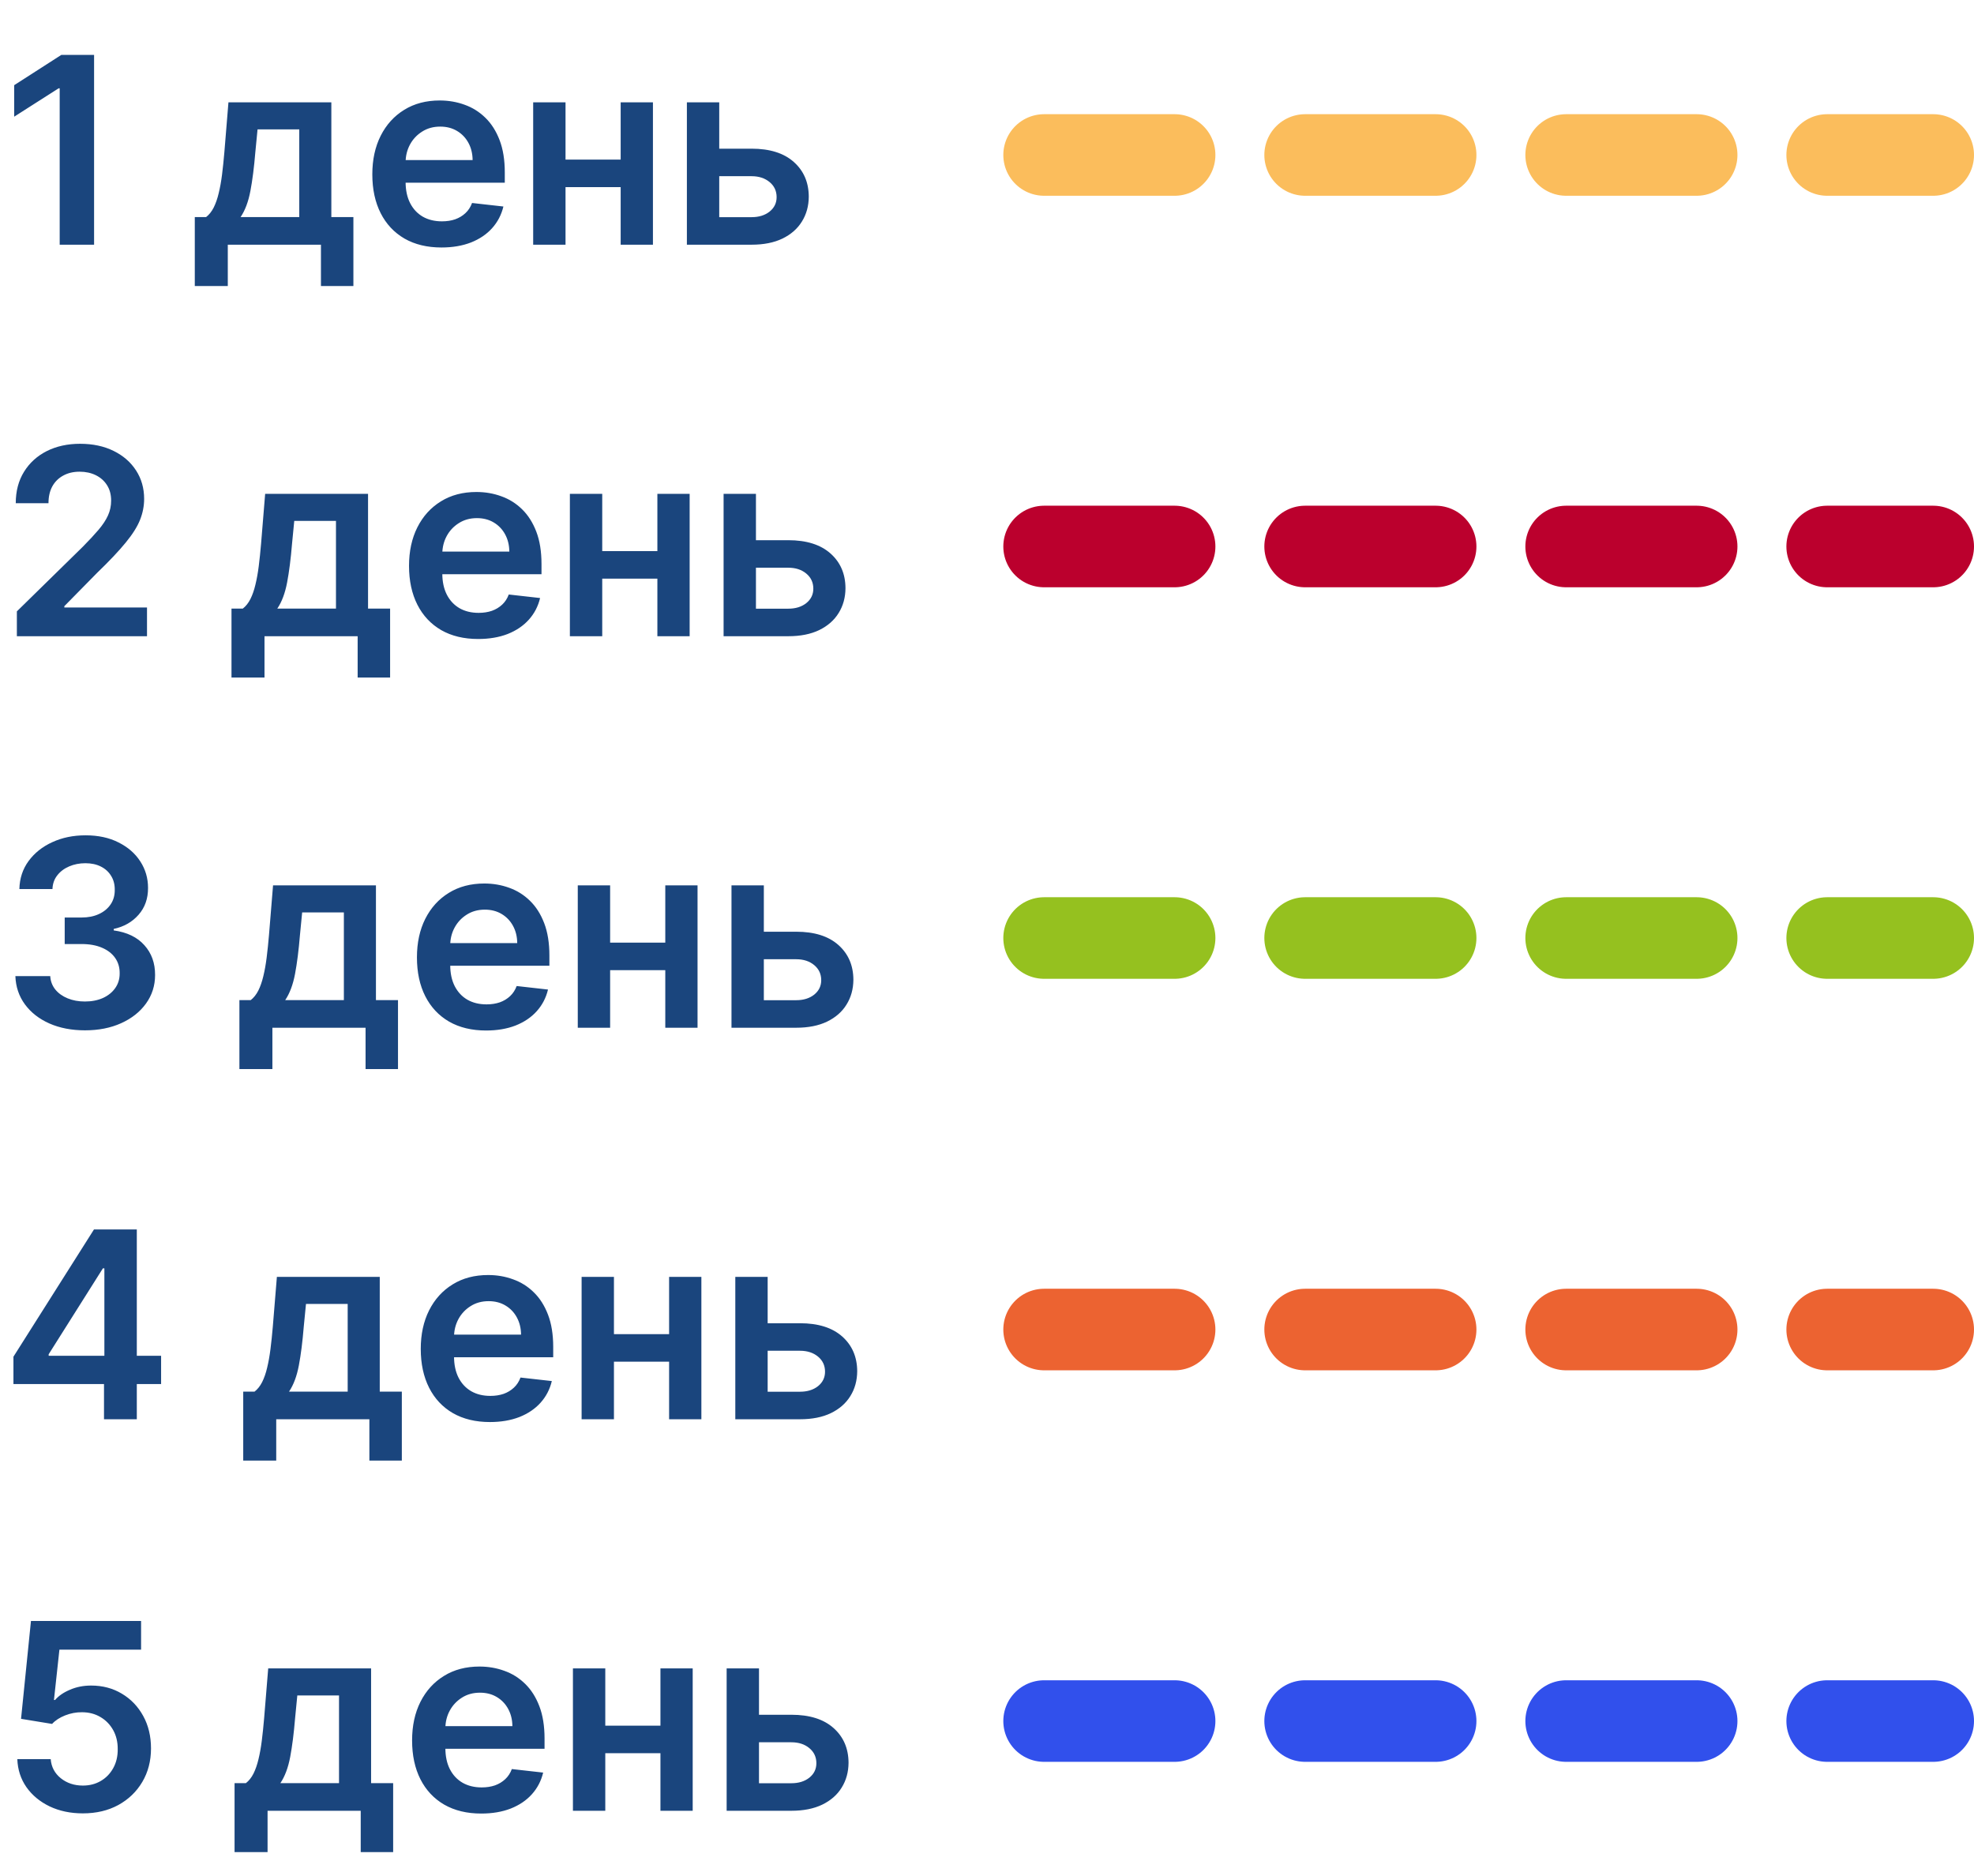 <?xml version="1.0" encoding="UTF-8"?> <svg xmlns="http://www.w3.org/2000/svg" width="121" height="115" viewBox="0 0 121 115" fill="none"><path d="M5.767 3.364V15H3.659V5.415H3.591L0.869 7.153V5.222L3.761 3.364H5.767ZM11.94 17.534V13.307H12.633C12.819 13.163 12.974 12.968 13.099 12.722C13.224 12.472 13.327 12.178 13.406 11.841C13.49 11.5 13.558 11.119 13.611 10.699C13.664 10.275 13.711 9.818 13.753 9.33L14.003 6.273H20.31V13.307H21.662V17.534H19.673V15H13.963V17.534H11.94ZM14.747 13.307H18.344V7.932H15.787L15.651 9.33C15.575 10.254 15.474 11.046 15.349 11.704C15.224 12.364 15.024 12.898 14.747 13.307ZM27.061 15.171C26.186 15.171 25.43 14.989 24.794 14.625C24.162 14.258 23.675 13.739 23.334 13.068C22.993 12.394 22.822 11.6 22.822 10.688C22.822 9.79 22.993 9.002 23.334 8.324C23.678 7.642 24.16 7.112 24.777 6.733C25.394 6.35 26.12 6.159 26.953 6.159C27.491 6.159 27.999 6.246 28.476 6.42C28.957 6.591 29.381 6.856 29.749 7.216C30.12 7.576 30.412 8.034 30.624 8.591C30.836 9.144 30.942 9.803 30.942 10.568V11.199H23.788V9.812H28.97C28.966 9.419 28.881 9.068 28.715 8.761C28.548 8.451 28.315 8.206 28.016 8.028C27.72 7.85 27.375 7.761 26.982 7.761C26.561 7.761 26.192 7.864 25.874 8.068C25.555 8.269 25.307 8.534 25.129 8.864C24.955 9.189 24.866 9.547 24.862 9.938V11.148C24.862 11.655 24.955 12.091 25.141 12.454C25.326 12.814 25.586 13.091 25.919 13.284C26.252 13.473 26.642 13.568 27.09 13.568C27.389 13.568 27.66 13.527 27.902 13.443C28.144 13.356 28.355 13.229 28.533 13.062C28.711 12.896 28.845 12.689 28.936 12.443L30.857 12.659C30.735 13.167 30.504 13.61 30.163 13.989C29.826 14.364 29.394 14.655 28.868 14.864C28.341 15.068 27.739 15.171 27.061 15.171ZM38.676 9.784V11.472H34.028V9.784H38.676ZM34.665 6.273V15H32.682V6.273H34.665ZM40.023 6.273V15H38.045V6.273H40.023ZM43.496 9.114H46.07C47.183 9.114 48.045 9.384 48.655 9.926C49.265 10.468 49.572 11.178 49.575 12.057C49.572 12.629 49.431 13.136 49.155 13.579C48.882 14.023 48.484 14.371 47.962 14.625C47.443 14.875 46.812 15 46.07 15H42.104V6.273H44.087V13.312H46.07C46.517 13.312 46.884 13.199 47.172 12.972C47.46 12.741 47.604 12.445 47.604 12.085C47.604 11.706 47.46 11.398 47.172 11.159C46.884 10.921 46.517 10.801 46.07 10.801H43.496V9.114Z" fill="#1A457D"></path><path d="M64 9.5H118.5" stroke="#FBBD5C" stroke-width="5" stroke-linecap="round" stroke-dasharray="8 8"></path><path d="M1.034 39V37.477L5.074 33.517C5.46 33.127 5.782 32.78 6.04 32.477C6.297 32.174 6.491 31.881 6.619 31.597C6.748 31.312 6.812 31.009 6.812 30.688C6.812 30.32 6.729 30.006 6.562 29.744C6.396 29.479 6.167 29.275 5.875 29.131C5.583 28.987 5.252 28.915 4.881 28.915C4.498 28.915 4.163 28.994 3.875 29.153C3.587 29.309 3.364 29.53 3.205 29.818C3.049 30.106 2.972 30.449 2.972 30.847H0.966C0.966 30.108 1.134 29.466 1.472 28.921C1.809 28.375 2.273 27.953 2.864 27.653C3.458 27.354 4.14 27.204 4.909 27.204C5.689 27.204 6.375 27.35 6.966 27.642C7.557 27.934 8.015 28.333 8.341 28.841C8.67 29.349 8.835 29.928 8.835 30.579C8.835 31.015 8.752 31.443 8.585 31.864C8.419 32.284 8.125 32.75 7.705 33.261C7.288 33.773 6.703 34.392 5.949 35.119L3.943 37.159V37.239H9.011V39H1.034ZM14.19 41.534V37.307H14.883C15.069 37.163 15.224 36.968 15.349 36.722C15.474 36.472 15.577 36.178 15.656 35.841C15.74 35.5 15.808 35.119 15.861 34.699C15.914 34.275 15.961 33.818 16.003 33.33L16.253 30.273H22.56V37.307H23.912V41.534H21.923V39H16.213V41.534H14.19ZM16.997 37.307H20.594V31.932H18.037L17.901 33.33C17.825 34.254 17.724 35.045 17.599 35.705C17.474 36.364 17.274 36.898 16.997 37.307ZM29.311 39.17C28.436 39.17 27.68 38.989 27.044 38.625C26.412 38.258 25.925 37.739 25.584 37.068C25.243 36.394 25.072 35.6 25.072 34.688C25.072 33.79 25.243 33.002 25.584 32.324C25.928 31.642 26.41 31.112 27.027 30.733C27.644 30.35 28.37 30.159 29.203 30.159C29.741 30.159 30.249 30.246 30.726 30.421C31.207 30.591 31.631 30.856 31.999 31.216C32.37 31.576 32.661 32.034 32.874 32.591C33.086 33.144 33.192 33.803 33.192 34.568V35.199H26.038V33.812H31.22C31.216 33.419 31.131 33.068 30.965 32.761C30.798 32.451 30.565 32.206 30.266 32.028C29.97 31.85 29.625 31.761 29.232 31.761C28.811 31.761 28.442 31.864 28.124 32.068C27.805 32.269 27.557 32.534 27.379 32.864C27.205 33.189 27.116 33.547 27.112 33.938V35.148C27.112 35.655 27.205 36.091 27.391 36.455C27.576 36.814 27.836 37.091 28.169 37.284C28.502 37.474 28.892 37.568 29.34 37.568C29.639 37.568 29.91 37.526 30.152 37.443C30.394 37.356 30.605 37.229 30.783 37.062C30.961 36.896 31.095 36.689 31.186 36.443L33.106 36.659C32.985 37.167 32.754 37.61 32.413 37.989C32.076 38.364 31.644 38.655 31.118 38.864C30.591 39.068 29.989 39.17 29.311 39.17ZM40.926 33.784V35.472H36.278V33.784H40.926ZM36.915 30.273V39H34.932V30.273H36.915ZM42.273 30.273V39H40.295V30.273H42.273ZM45.746 33.114H48.32C49.433 33.114 50.295 33.385 50.905 33.926C51.515 34.468 51.822 35.178 51.825 36.057C51.822 36.629 51.681 37.136 51.405 37.58C51.132 38.023 50.734 38.371 50.212 38.625C49.693 38.875 49.062 39 48.32 39H44.354V30.273H46.337V37.312H48.32C48.767 37.312 49.134 37.199 49.422 36.972C49.71 36.74 49.854 36.445 49.854 36.085C49.854 35.706 49.71 35.398 49.422 35.159C49.134 34.92 48.767 34.801 48.32 34.801H45.746V33.114Z" fill="#1A457D"></path><path d="M64 33.5H118.5" stroke="#BB002D" stroke-width="5" stroke-linecap="round" stroke-dasharray="8 8"></path><path d="M5.21 63.159C4.392 63.159 3.665 63.019 3.028 62.739C2.396 62.458 1.896 62.068 1.528 61.568C1.161 61.068 0.966 60.49 0.943 59.835H3.08C3.098 60.15 3.203 60.424 3.392 60.659C3.581 60.89 3.833 61.07 4.148 61.199C4.462 61.328 4.814 61.392 5.205 61.392C5.621 61.392 5.991 61.32 6.312 61.176C6.634 61.028 6.886 60.824 7.068 60.562C7.25 60.301 7.339 60 7.335 59.659C7.339 59.307 7.248 58.996 7.062 58.727C6.877 58.458 6.608 58.248 6.256 58.097C5.907 57.945 5.487 57.869 4.994 57.869H3.966V56.244H4.994C5.4 56.244 5.754 56.174 6.057 56.034C6.364 55.894 6.604 55.697 6.778 55.443C6.953 55.186 7.038 54.888 7.034 54.551C7.038 54.222 6.964 53.936 6.812 53.693C6.665 53.447 6.455 53.256 6.182 53.119C5.913 52.983 5.597 52.915 5.233 52.915C4.877 52.915 4.547 52.979 4.244 53.108C3.941 53.237 3.697 53.42 3.511 53.659C3.326 53.894 3.227 54.174 3.216 54.5H1.188C1.203 53.849 1.39 53.276 1.75 52.784C2.114 52.288 2.598 51.901 3.205 51.625C3.811 51.345 4.491 51.205 5.244 51.205C6.021 51.205 6.695 51.35 7.267 51.642C7.843 51.93 8.288 52.318 8.602 52.807C8.917 53.295 9.074 53.835 9.074 54.426C9.078 55.081 8.884 55.631 8.494 56.074C8.108 56.517 7.6 56.807 6.972 56.943V57.034C7.79 57.148 8.417 57.451 8.852 57.943C9.292 58.432 9.509 59.04 9.506 59.767C9.506 60.419 9.32 61.002 8.949 61.517C8.581 62.028 8.074 62.43 7.426 62.722C6.782 63.013 6.044 63.159 5.21 63.159ZM14.675 65.534V61.307H15.368C15.553 61.163 15.709 60.968 15.834 60.722C15.959 60.472 16.061 60.178 16.141 59.841C16.224 59.5 16.292 59.119 16.345 58.699C16.398 58.275 16.445 57.818 16.487 57.33L16.737 54.273H23.044V61.307H24.396V65.534H22.408V63H16.697V65.534H14.675ZM17.482 61.307H21.078V55.932H18.521L18.385 57.33C18.309 58.254 18.209 59.045 18.084 59.705C17.959 60.364 17.758 60.898 17.482 61.307ZM29.796 63.17C28.921 63.17 28.165 62.989 27.528 62.625C26.896 62.258 26.409 61.739 26.068 61.068C25.727 60.394 25.557 59.6 25.557 58.688C25.557 57.79 25.727 57.002 26.068 56.324C26.413 55.642 26.894 55.112 27.511 54.733C28.129 54.35 28.854 54.159 29.688 54.159C30.225 54.159 30.733 54.246 31.21 54.42C31.691 54.591 32.115 54.856 32.483 55.216C32.854 55.576 33.146 56.034 33.358 56.591C33.57 57.144 33.676 57.803 33.676 58.568V59.199H26.523V57.812H31.704C31.701 57.419 31.616 57.068 31.449 56.761C31.282 56.451 31.049 56.206 30.75 56.028C30.454 55.85 30.11 55.761 29.716 55.761C29.296 55.761 28.926 55.864 28.608 56.068C28.29 56.269 28.042 56.534 27.864 56.864C27.689 57.189 27.6 57.547 27.597 57.938V59.148C27.597 59.655 27.689 60.091 27.875 60.455C28.061 60.814 28.32 61.091 28.653 61.284C28.987 61.474 29.377 61.568 29.824 61.568C30.123 61.568 30.394 61.526 30.636 61.443C30.879 61.356 31.089 61.229 31.267 61.062C31.445 60.896 31.579 60.689 31.671 60.443L33.591 60.659C33.47 61.167 33.239 61.61 32.898 61.989C32.561 62.364 32.129 62.655 31.602 62.864C31.076 63.068 30.474 63.17 29.796 63.17ZM41.41 57.784V59.472H36.763V57.784H41.41ZM37.399 54.273V63H35.416V54.273H37.399ZM42.757 54.273V63H40.78V54.273H42.757ZM46.23 57.114H48.804C49.918 57.114 50.779 57.385 51.389 57.926C51.999 58.468 52.306 59.178 52.31 60.057C52.306 60.629 52.166 61.136 51.889 61.58C51.617 62.023 51.219 62.371 50.696 62.625C50.177 62.875 49.546 63 48.804 63H44.838V54.273H46.821V61.312H48.804C49.251 61.312 49.618 61.199 49.906 60.972C50.194 60.74 50.338 60.445 50.338 60.085C50.338 59.706 50.194 59.398 49.906 59.159C49.618 58.92 49.251 58.801 48.804 58.801H46.23V57.114Z" fill="#1A457D"></path><path d="M64 57.5H118.5" stroke="#95C11F" stroke-width="5" stroke-linecap="round" stroke-dasharray="8 8"></path><path d="M0.824 84.841V83.165L5.761 75.364H7.159V77.75H6.307L2.983 83.017V83.108H9.875V84.841H0.824ZM6.375 87V84.329L6.398 83.579V75.364H8.386V87H6.375ZM14.909 89.534V85.307H15.602C15.788 85.163 15.943 84.968 16.068 84.722C16.193 84.472 16.296 84.178 16.375 83.841C16.458 83.5 16.526 83.119 16.579 82.699C16.633 82.275 16.68 81.818 16.722 81.329L16.972 78.273H23.278V85.307H24.631V89.534H22.642V87H16.932V89.534H14.909ZM17.716 85.307H21.312V79.932H18.756L18.619 81.329C18.544 82.254 18.443 83.046 18.318 83.704C18.193 84.364 17.992 84.898 17.716 85.307ZM30.03 87.171C29.155 87.171 28.399 86.989 27.763 86.625C27.13 86.258 26.643 85.739 26.303 85.068C25.962 84.394 25.791 83.6 25.791 82.688C25.791 81.79 25.962 81.002 26.303 80.324C26.647 79.642 27.128 79.112 27.746 78.733C28.363 78.35 29.088 78.159 29.922 78.159C30.46 78.159 30.967 78.246 31.445 78.421C31.926 78.591 32.35 78.856 32.717 79.216C33.089 79.576 33.38 80.034 33.592 80.591C33.804 81.144 33.91 81.803 33.91 82.568V83.199H26.757V81.812H31.939C31.935 81.419 31.85 81.068 31.683 80.761C31.517 80.451 31.284 80.206 30.984 80.028C30.689 79.85 30.344 79.761 29.95 79.761C29.53 79.761 29.16 79.864 28.842 80.068C28.524 80.269 28.276 80.534 28.098 80.864C27.924 81.189 27.835 81.547 27.831 81.938V83.148C27.831 83.655 27.924 84.091 28.109 84.454C28.295 84.814 28.555 85.091 28.888 85.284C29.221 85.474 29.611 85.568 30.058 85.568C30.358 85.568 30.628 85.526 30.871 85.443C31.113 85.356 31.323 85.229 31.501 85.062C31.68 84.896 31.814 84.689 31.905 84.443L33.825 84.659C33.704 85.167 33.473 85.61 33.132 85.989C32.795 86.364 32.363 86.655 31.837 86.864C31.31 87.068 30.708 87.171 30.03 87.171ZM41.645 81.784V83.472H36.997V81.784H41.645ZM37.633 78.273V87H35.651V78.273H37.633ZM42.992 78.273V87H41.014V78.273H42.992ZM46.465 81.114H49.038C50.152 81.114 51.014 81.385 51.624 81.926C52.233 82.468 52.54 83.178 52.544 84.057C52.54 84.629 52.4 85.136 52.124 85.579C51.851 86.023 51.453 86.371 50.93 86.625C50.411 86.875 49.781 87 49.038 87H45.072V78.273H47.055V85.312H49.038C49.485 85.312 49.853 85.199 50.141 84.972C50.428 84.74 50.572 84.445 50.572 84.085C50.572 83.706 50.428 83.398 50.141 83.159C49.853 82.921 49.485 82.801 49.038 82.801H46.465V81.114Z" fill="#1A457D"></path><path d="M64 81.5H118.5" stroke="#EC6331" stroke-width="5" stroke-linecap="round" stroke-dasharray="8 8"></path><path d="M5.08 111.159C4.322 111.159 3.644 111.017 3.045 110.733C2.447 110.445 1.972 110.051 1.619 109.551C1.271 109.051 1.085 108.479 1.062 107.835H3.108C3.146 108.312 3.352 108.703 3.727 109.006C4.102 109.305 4.553 109.455 5.08 109.455C5.492 109.455 5.86 109.36 6.182 109.17C6.504 108.981 6.758 108.718 6.943 108.381C7.129 108.044 7.22 107.659 7.216 107.227C7.22 106.788 7.127 106.398 6.938 106.057C6.748 105.716 6.489 105.449 6.159 105.256C5.83 105.059 5.451 104.96 5.023 104.96C4.674 104.956 4.331 105.021 3.994 105.153C3.657 105.286 3.39 105.46 3.193 105.676L1.29 105.364L1.898 99.364H8.648V101.125H3.642L3.307 104.21H3.375C3.591 103.956 3.896 103.746 4.29 103.58C4.684 103.409 5.116 103.324 5.585 103.324C6.29 103.324 6.919 103.491 7.472 103.824C8.025 104.153 8.46 104.608 8.778 105.188C9.097 105.767 9.256 106.43 9.256 107.176C9.256 107.945 9.078 108.631 8.722 109.233C8.369 109.831 7.879 110.303 7.25 110.648C6.625 110.989 5.902 111.159 5.08 111.159ZM14.378 113.534V109.307H15.071C15.257 109.163 15.412 108.968 15.537 108.722C15.662 108.472 15.764 108.178 15.844 107.841C15.927 107.5 15.995 107.119 16.048 106.699C16.101 106.275 16.149 105.818 16.19 105.33L16.44 102.273H22.747V109.307H24.099V113.534H22.111V111H16.401V113.534H14.378ZM17.185 109.307H20.781V103.932H18.224L18.088 105.33C18.012 106.254 17.912 107.045 17.787 107.705C17.662 108.364 17.461 108.898 17.185 109.307ZM29.499 111.17C28.624 111.17 27.868 110.989 27.232 110.625C26.599 110.258 26.112 109.739 25.771 109.068C25.43 108.394 25.26 107.6 25.26 106.688C25.26 105.79 25.43 105.002 25.771 104.324C26.116 103.642 26.597 103.112 27.215 102.733C27.832 102.35 28.557 102.159 29.391 102.159C29.928 102.159 30.436 102.246 30.913 102.42C31.394 102.591 31.819 102.856 32.186 103.216C32.557 103.576 32.849 104.034 33.061 104.591C33.273 105.144 33.379 105.803 33.379 106.568V107.199H26.226V105.812H31.408C31.404 105.419 31.319 105.068 31.152 104.761C30.985 104.451 30.752 104.206 30.453 104.028C30.158 103.85 29.813 103.761 29.419 103.761C28.999 103.761 28.629 103.864 28.311 104.068C27.993 104.269 27.745 104.534 27.567 104.864C27.392 105.189 27.303 105.547 27.3 105.938V107.148C27.3 107.655 27.392 108.091 27.578 108.455C27.764 108.814 28.023 109.091 28.357 109.284C28.69 109.473 29.08 109.568 29.527 109.568C29.826 109.568 30.097 109.527 30.34 109.443C30.582 109.356 30.792 109.229 30.97 109.062C31.148 108.896 31.283 108.689 31.374 108.443L33.294 108.659C33.173 109.167 32.942 109.61 32.601 109.989C32.264 110.364 31.832 110.655 31.305 110.864C30.779 111.068 30.177 111.17 29.499 111.17ZM41.114 105.784V107.472H36.466V105.784H41.114ZM37.102 102.273V111H35.119V102.273H37.102ZM42.46 102.273V111H40.483V102.273H42.46ZM45.933 105.114H48.507C49.621 105.114 50.483 105.384 51.092 105.926C51.702 106.468 52.009 107.178 52.013 108.057C52.009 108.629 51.869 109.136 51.592 109.58C51.32 110.023 50.922 110.371 50.399 110.625C49.88 110.875 49.249 111 48.507 111H44.541V102.273H46.524V109.312H48.507C48.954 109.312 49.322 109.199 49.609 108.972C49.897 108.741 50.041 108.445 50.041 108.085C50.041 107.706 49.897 107.398 49.609 107.159C49.322 106.92 48.954 106.801 48.507 106.801H45.933V105.114Z" fill="#1A457D"></path><path d="M64 105.5H118.5" stroke="#3150EC" stroke-width="5" stroke-linecap="round" stroke-dasharray="8 8"></path></svg> 